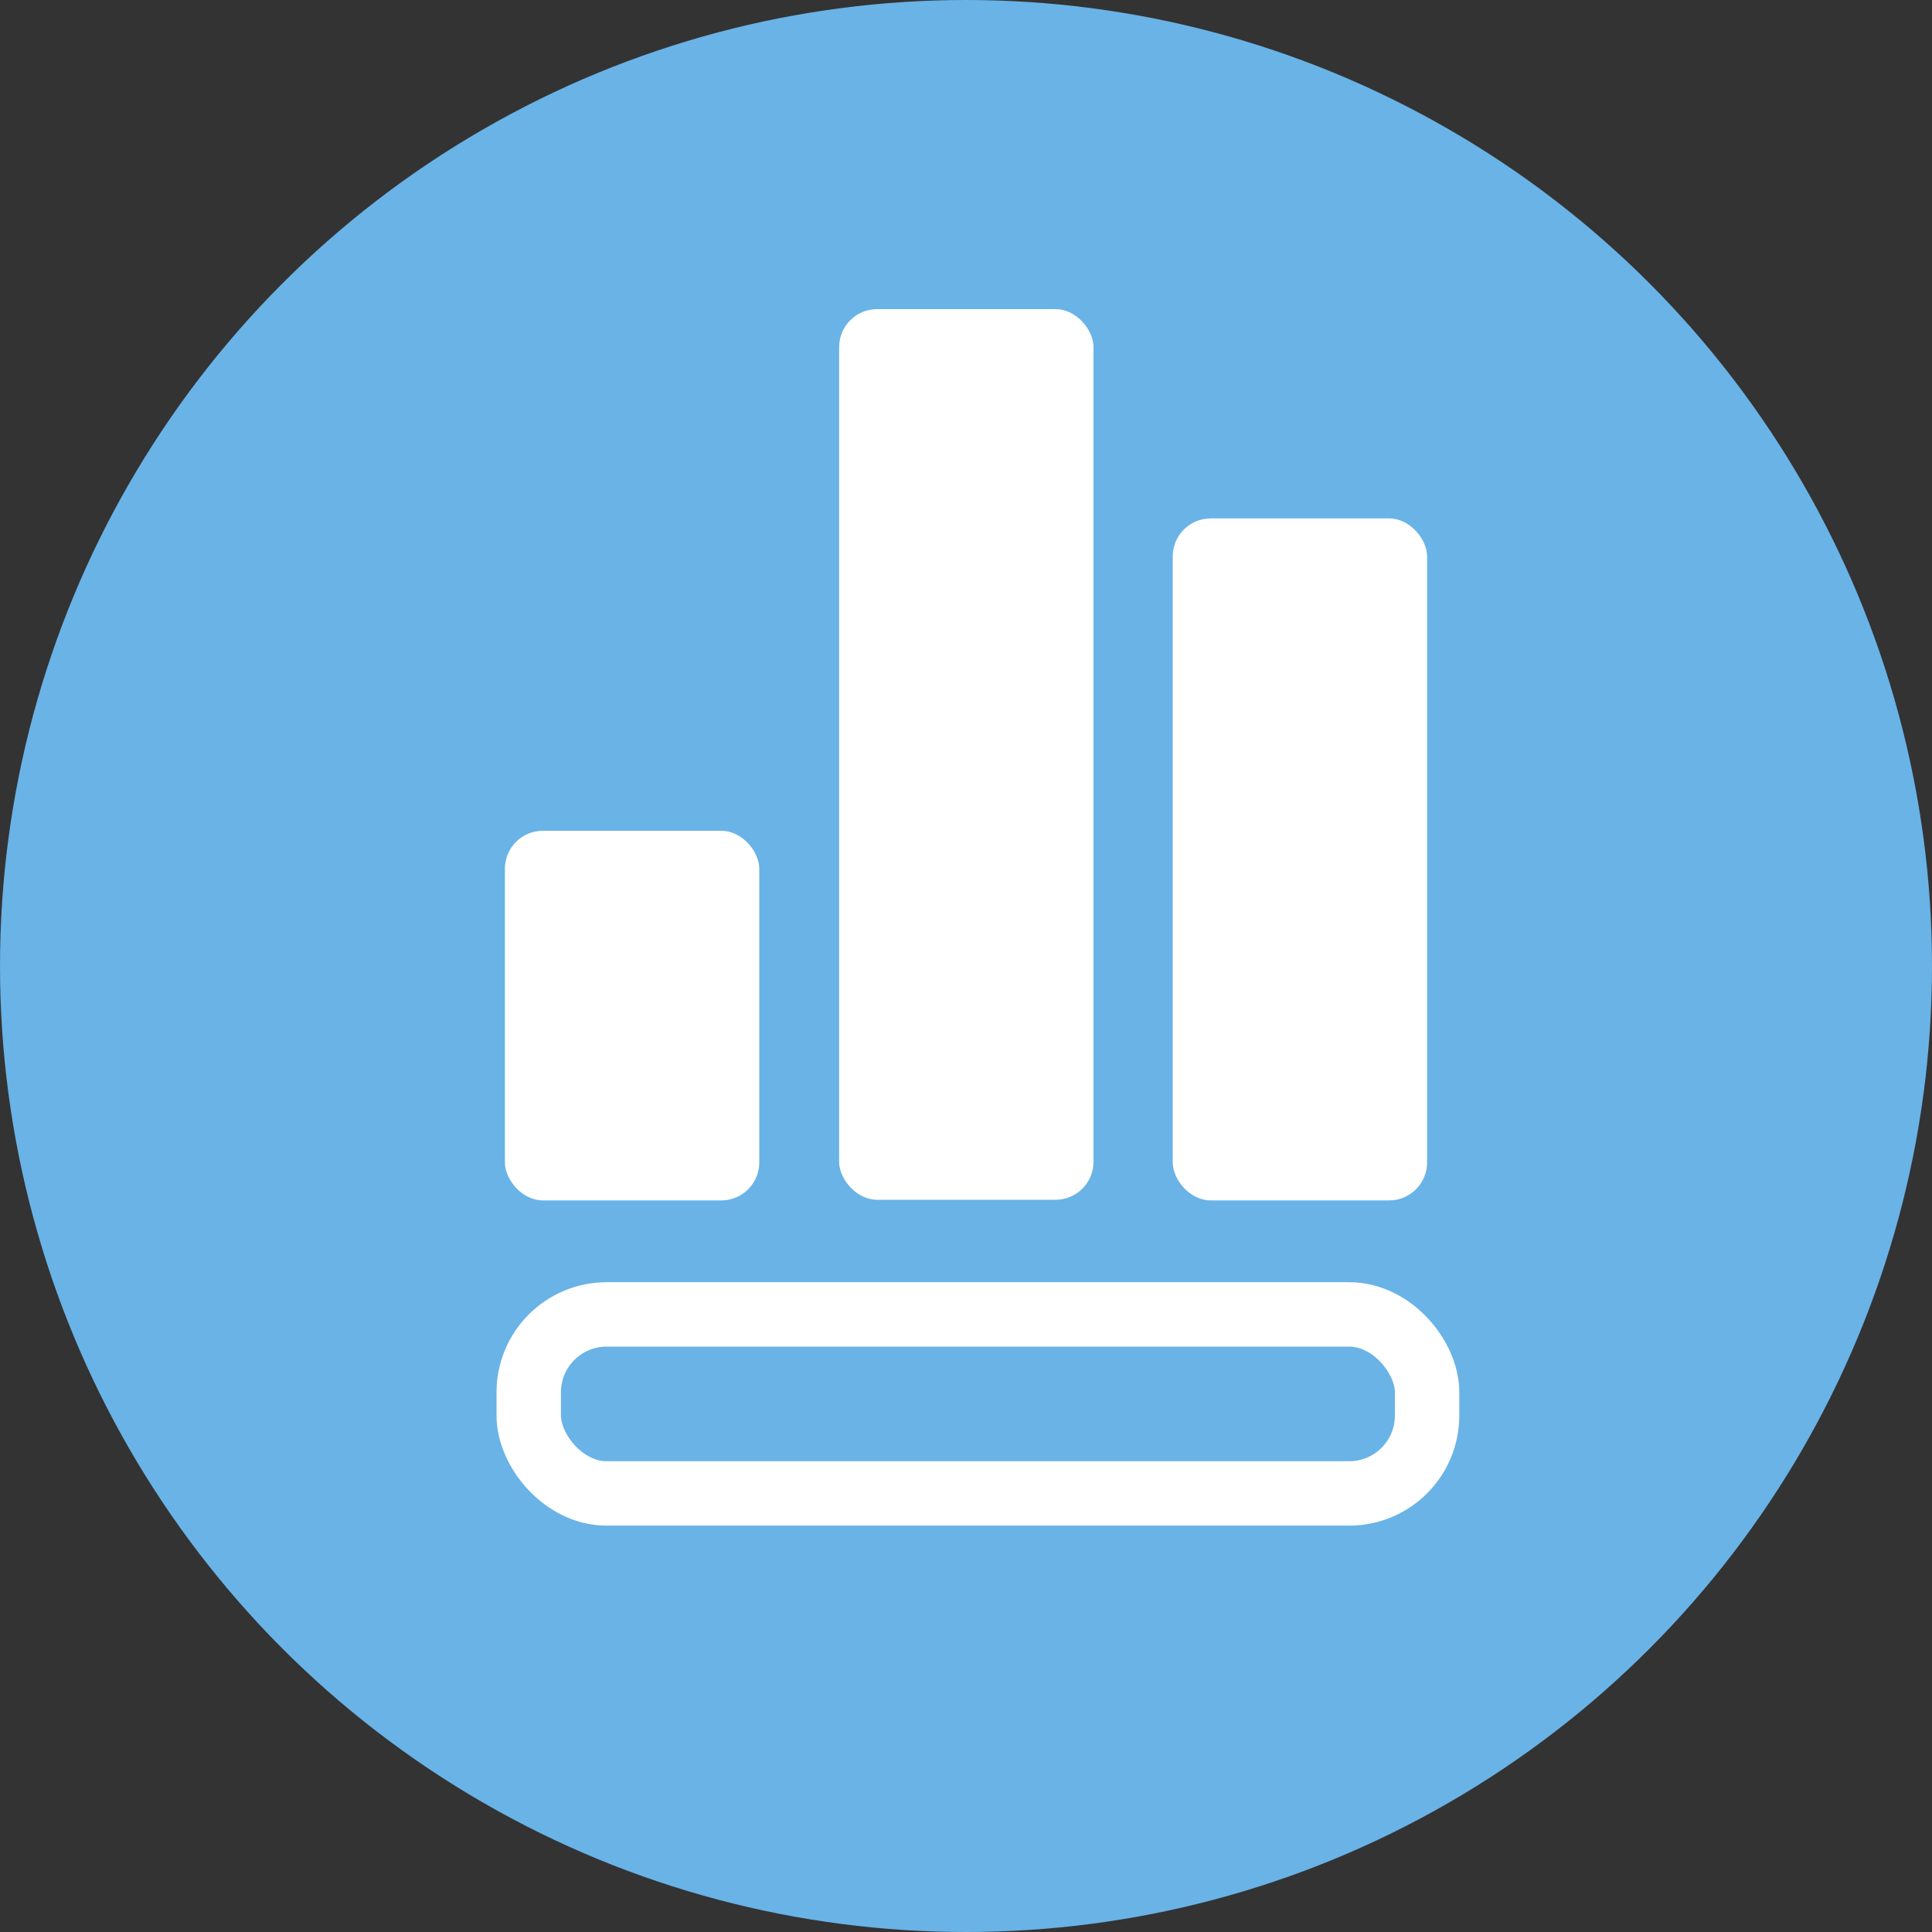 <?xml version="1.0" encoding="UTF-8"?><svg id="Calque_2" xmlns="http://www.w3.org/2000/svg" viewBox="0 0 30 30"><rect x="0" y="0" width="30" height="30" fill="#333333" stroke="none"/><defs><style>.cls-1{fill:none;stroke:#fff;stroke-linecap:round;stroke-linejoin:round;}.cls-2{fill:#69b3e7;}.cls-3{fill:#fff;}</style></defs><g id="Calque_1-2"><g><circle class="cls-2" cx="15" cy="15" r="15"/><rect class="cls-1" x="8.21" y="20.41" width="13.95" height="2.78" rx="1.21" ry="1.21"/><rect class="cls-3" x="7.84" y="12.9" width="3.95" height="5.74" rx=".59" ry=".59"/><rect class="cls-3" x="13.03" y="4.8" width="3.95" height="13.83" rx=".59" ry=".59"/><rect class="cls-3" x="18.21" y="8.05" width="3.95" height="10.59" rx=".59" ry=".59"/></g></g></svg>